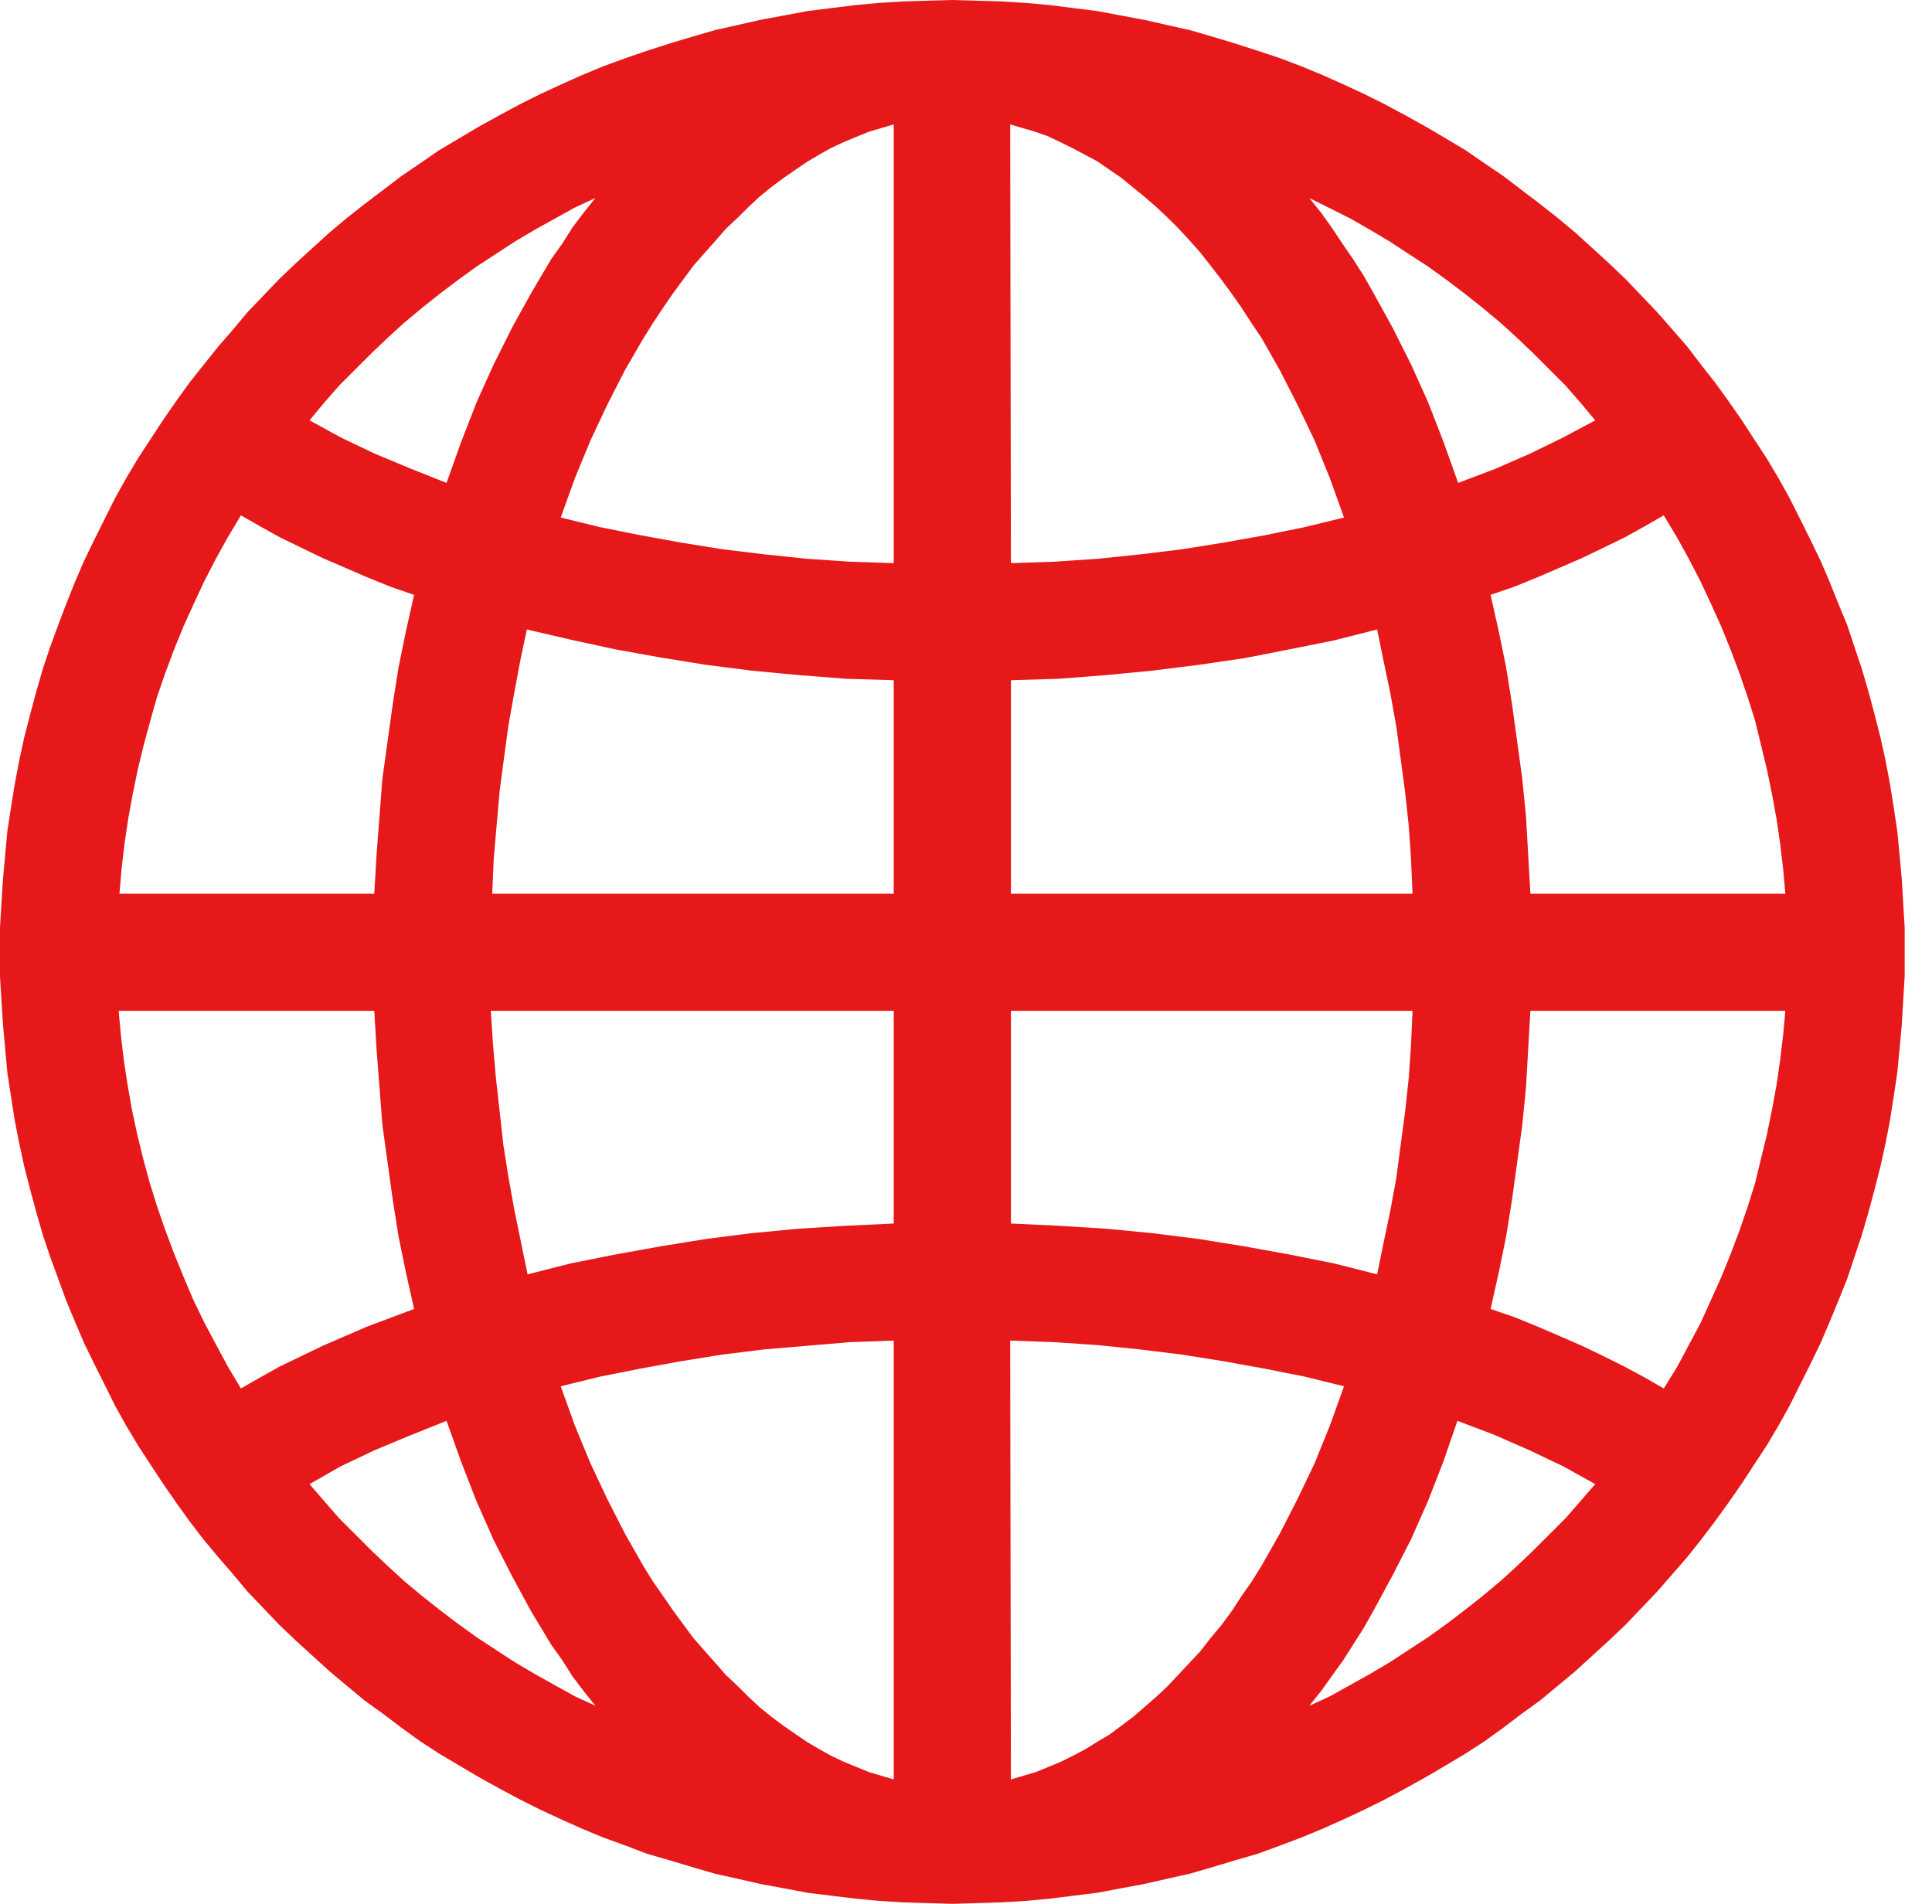 <?xml version="1.0" encoding="UTF-8"?>
<svg width="69px" height="68px" viewBox="0 0 69 68" version="1.1" xmlns="http://www.w3.org/2000/svg" xmlns:xlink="http://www.w3.org/1999/xlink">
  <title>1EA2236F-18FC-4C61-A87E-0FF13FEC92A1</title>
  <g id="20_Styleguide-(UPDATE)" stroke="none" stroke-width="1" fill="none" fill-rule="evenodd">
    <g id="SZKB_Library_08_Atoms" transform="translate(-1097, -1388)" fill="#E6181A">
      <g id="Group-Copy" transform="translate(208, 1355)">
        <g id="Group-8" transform="translate(856, 0)">
          <g id="global" transform="translate(33, 33)">
            <path d="M34.024,0 L34.024,0 L33.13,0.025 L32.261,0.051 L31.394,0.104 L30.553,0.182 L29.685,0.289 L28.843,0.394 L28,0.553 L27.157,0.709 L26.341,0.894 L25.528,1.077 L24.711,1.314 L23.92,1.552 L23.104,1.815 L22.343,2.076 L21.552,2.365 L20.79,2.681 L20.026,3.023 L19.289,3.364 L18.553,3.732 L17.818,4.128 L17.105,4.522 L16.396,4.942 L15.684,5.365 L15,5.837 L14.343,6.283 L13.685,6.784 L13.025,7.284 L12.394,7.782 L11.764,8.31 L11.158,8.86 L10.553,9.413 L9.974,9.966 L9.395,10.571 L8.842,11.148 L8.315,11.778 L7.791,12.383 L7.264,13.041 L6.763,13.673 L6.291,14.329 L5.817,15.013 L5.368,15.699 L4.922,16.382 L4.499,17.092 L4.105,17.801 L3.738,18.536 L3.37,19.275 L3,20.037 L2.684,20.772 L2.368,21.562 L2.079,22.324 L1.789,23.114 L1.526,23.902 L1.291,24.718 L1.08,25.506 L0.869,26.323 L0.686,27.162 L0.527,28.005 L0.396,28.818 L0.263,29.687 L0.185,30.53 L0.107,31.396 L0.052,32.264 L0,33.132 L0,33.998 L0,33.998 L0,34.867 L0.052,35.736 L0.107,36.602 L0.185,37.471 L0.263,38.312 L0.396,39.179 L0.527,40.021 L0.686,40.837 L0.869,41.678 L1.08,42.494 L1.291,43.281 L1.526,44.097 L1.789,44.885 L2.079,45.675 L2.368,46.463 L2.684,47.225 L3,47.963 L3.37,48.725 L3.738,49.46 L4.105,50.199 L4.499,50.908 L4.922,51.617 L5.368,52.301 L5.817,52.984 L6.291,53.668 L6.763,54.325 L7.264,54.982 L7.791,55.613 L8.315,56.218 L8.842,56.85 L9.395,57.428 L9.974,58.034 L10.553,58.587 L11.158,59.137 L11.764,59.69 L12.394,60.217 L13.025,60.741 L13.685,61.216 L14.343,61.714 L15,62.189 L15.684,62.635 L16.396,63.057 L17.105,63.477 L17.818,63.871 L18.553,64.265 L19.289,64.633 L20.026,64.977 L20.79,65.319 L21.552,65.634 L22.343,65.921 L23.104,66.211 L23.92,66.448 L24.711,66.685 L25.528,66.923 L26.341,67.105 L27.157,67.291 L28,67.447 L28.843,67.606 L29.685,67.71 L30.553,67.815 L31.394,67.896 L32.261,67.948 L33.13,67.974 L34.024,68 L34.024,68 L34.893,67.974 L35.762,67.948 L36.63,67.896 L37.499,67.815 L38.342,67.71 L39.184,67.606 L40.027,67.447 L40.867,67.291 L41.683,67.105 L42.499,66.923 L43.316,66.685 L44.104,66.448 L44.92,66.211 L45.71,65.921 L46.472,65.634 L47.236,65.319 L48,64.977 L48.735,64.633 L49.474,64.265 L50.209,63.871 L50.918,63.477 L51.631,63.057 L52.34,62.635 L53.026,62.189 L53.684,61.714 L54.341,61.216 L54.998,60.741 L55.63,60.217 L56.263,59.69 L56.869,59.137 L57.474,58.587 L58.053,58.034 L58.632,57.428 L59.182,56.85 L59.735,56.218 L60.261,55.613 L60.762,54.982 L61.26,54.325 L61.735,53.668 L62.21,52.984 L62.656,52.301 L63.104,51.617 L63.525,50.908 L63.919,50.199 L64.288,49.46 L64.656,48.725 L65.024,47.963 L65.34,47.225 L65.655,46.463 L65.971,45.675 L66.234,44.885 L66.498,44.097 L66.736,43.281 L66.947,42.494 L67.155,41.678 L67.341,40.837 L67.499,40.021 L67.63,39.179 L67.76,38.312 L67.841,37.471 L67.92,36.602 L67.972,35.736 L68.024,34.867 L68.024,33.998 L68.024,33.998 L68.024,33.132 L67.972,32.264 L67.92,31.396 L67.841,30.53 L67.76,29.687 L67.63,28.818 L67.499,28.005 L67.341,27.162 L67.155,26.323 L66.947,25.506 L66.736,24.718 L66.498,23.902 L66.234,23.114 L65.971,22.324 L65.655,21.562 L65.34,20.772 L65.024,20.037 L64.656,19.275 L64.288,18.536 L63.919,17.801 L63.525,17.092 L63.104,16.382 L62.656,15.699 L62.21,15.013 L61.735,14.329 L61.26,13.673 L60.762,13.041 L60.261,12.383 L59.735,11.778 L59.182,11.148 L58.632,10.571 L58.053,9.966 L57.474,9.413 L56.869,8.86 L56.263,8.31 L55.63,7.782 L54.998,7.284 L54.341,6.784 L53.684,6.283 L53.026,5.837 L52.34,5.365 L51.631,4.942 L50.918,4.522 L50.209,4.128 L49.474,3.732 L48.735,3.364 L48,3.023 L47.236,2.681 L46.472,2.365 L45.71,2.076 L44.92,1.815 L44.104,1.552 L43.316,1.314 L42.499,1.077 L41.683,0.894 L40.867,0.709 L40.027,0.553 L39.184,0.394 L38.342,0.289 L37.499,0.182 L36.63,0.104 L35.762,0.051 L34.893,0.025 L34.024,0 L34.024,0 Z M36.078,4.444 L36.078,4.444 L36.526,4.575 L36.973,4.707 L37.421,4.864 L37.867,5.076 L38.289,5.284 L38.736,5.521 L39.184,5.759 L39.604,6.048 L40.027,6.338 L40.446,6.679 L40.867,7.021 L41.263,7.363 L41.683,7.756 L42.079,8.15 L42.473,8.573 L42.867,9.019 L43.237,9.491 L43.605,9.966 L43.972,10.464 L44.341,10.991 L44.683,11.518 L45.053,12.068 L45.71,13.226 L46.342,14.463 L46.946,15.725 L47.5,17.092 L48,18.485 L48,18.485 L46.604,18.826 L45.183,19.116 L43.71,19.379 L42.236,19.616 L40.736,19.799 L39.211,19.958 L37.658,20.063 L36.104,20.114 L36.078,4.444 Z M53.235,21.247 L53.235,21.247 L54.078,20.957 L54.919,20.616 L55.711,20.274 L56.498,19.933 L57.263,19.565 L58.026,19.194 L58.736,18.8 L59.42,18.406 L59.42,18.406 L59.893,19.194 L60.314,19.958 L60.736,20.772 L61.104,21.562 L61.472,22.376 L61.813,23.218 L62.129,24.061 L62.418,24.901 L62.682,25.743 L62.893,26.61 L63.104,27.478 L63.287,28.373 L63.446,29.241 L63.577,30.133 L63.683,31.028 L63.762,31.922 L54.657,31.922 L54.657,31.922 L54.578,30.53 L54.5,29.16 L54.367,27.819 L54.184,26.478 L53.999,25.139 L53.788,23.823 L53.524,22.535 L53.235,21.247 L53.235,21.247 Z M52.076,17.248 L52.076,17.248 L51.552,15.777 L50.999,14.356 L50.394,13.015 L49.734,11.7 L49.051,10.464 L48.71,9.859 L48.342,9.283 L47.945,8.704 L47.577,8.15 L47.183,7.598 L46.761,7.073 L46.761,7.073 L47.5,7.441 L48.235,7.809 L48.921,8.203 L49.63,8.625 L50.313,9.072 L50.999,9.517 L51.657,9.992 L52.314,10.49 L52.945,10.991 L53.577,11.518 L54.184,12.068 L54.761,12.621 L55.34,13.2 L55.919,13.779 L56.446,14.384 L56.973,15.013 L56.973,15.013 L55.841,15.618 L54.657,16.197 L53.394,16.75 L52.076,17.248 L52.076,17.248 Z M36.104,31.922 L36.104,24.296 L36.104,24.296 L37.814,24.244 L39.5,24.113 L41.156,23.954 L42.815,23.746 L44.447,23.508 L46.052,23.193 L47.63,22.877 L49.184,22.483 L49.184,22.483 L49.419,23.638 L49.657,24.77 L49.868,25.952 L50.024,27.11 L50.183,28.294 L50.313,29.502 L50.394,30.686 L50.447,31.922 L36.104,31.922 Z M49.184,45.517 L49.184,45.517 L47.63,45.123 L46.052,44.808 L44.447,44.518 L42.815,44.254 L41.156,44.046 L39.5,43.886 L37.814,43.782 L36.104,43.701 L36.104,36.104 L50.447,36.104 L50.447,36.104 L50.394,37.314 L50.313,38.495 L50.183,39.705 L50.024,40.89 L49.868,42.072 L49.657,43.229 L49.419,44.361 L49.184,45.517 L49.184,45.517 Z M48,49.515 L48,49.515 L47.5,50.908 L46.946,52.275 L46.342,53.537 L45.71,54.773 L45.053,55.929 L44.709,56.482 L44.341,57.009 L43.999,57.533 L43.631,58.034 L43.237,58.506 L42.867,58.981 L42.473,59.401 L42.079,59.823 L41.683,60.243 L41.289,60.611 L40.867,60.978 L40.473,61.32 L40.052,61.636 L39.63,61.951 L39.184,62.215 L38.762,62.478 L38.315,62.713 L37.893,62.924 L37.447,63.109 L36.998,63.292 L36.552,63.425 L36.104,63.556 L36.078,47.882 L36.078,47.882 L37.633,47.938 L39.184,48.042 L40.71,48.198 L42.209,48.383 L43.71,48.621 L45.158,48.884 L46.604,49.171 L48,49.515 L48,49.515 Z M46.761,60.926 L46.761,60.926 L47.183,60.399 L47.577,59.849 L47.974,59.296 L48.342,58.717 L48.71,58.138 L49.051,57.533 L49.734,56.271 L50.394,54.982 L50.999,53.615 L51.552,52.196 L52.051,50.749 L52.051,50.749 L53.368,51.249 L54.631,51.803 L55.841,52.379 L56.973,53.01 L56.973,53.01 L56.446,53.615 L55.919,54.221 L55.34,54.8 L54.761,55.379 L54.184,55.929 L53.577,56.482 L52.945,57.009 L52.314,57.507 L51.657,58.008 L50.999,58.48 L50.313,58.928 L49.63,59.374 L48.921,59.794 L48.209,60.191 L47.5,60.585 L46.761,60.926 L46.761,60.926 Z M54.657,36.104 L63.762,36.104 L63.762,36.104 L63.683,36.972 L63.577,37.864 L63.446,38.759 L63.287,39.628 L63.104,40.522 L62.893,41.388 L62.682,42.257 L62.418,43.099 L62.129,43.939 L61.813,44.781 L61.472,45.621 L61.104,46.437 L60.736,47.254 L60.314,48.042 L59.893,48.83 L59.42,49.593 L59.42,49.593 L58.736,49.199 L57.998,48.803 L57.263,48.436 L56.498,48.068 L55.711,47.726 L54.919,47.384 L54.078,47.042 L53.235,46.753 L53.235,46.753 L53.524,45.464 L53.788,44.176 L53.999,42.862 L54.184,41.521 L54.367,40.18 L54.5,38.837 L54.578,37.471 L54.657,36.104 L54.657,36.104 Z M20.026,18.485 L20.026,18.485 L20.527,17.092 L21.08,15.751 L21.685,14.463 L22.317,13.226 L22.973,12.094 L23.316,11.544 L23.684,10.991 L24.027,10.49 L24.395,9.992 L24.763,9.491 L25.157,9.045 L25.553,8.599 L25.921,8.176 L26.341,7.782 L26.737,7.388 L27.131,7.021 L27.551,6.679 L27.974,6.364 L28.394,6.074 L28.816,5.785 L29.262,5.521 L29.685,5.284 L30.131,5.076 L30.579,4.89 L31.026,4.707 L31.474,4.575 L31.92,4.444 L31.92,20.114 L31.92,20.114 L30.368,20.063 L28.816,19.958 L27.291,19.799 L25.788,19.616 L24.314,19.379 L22.869,19.116 L21.422,18.826 L20.026,18.485 L20.026,18.485 Z M31.92,47.882 L31.92,63.556 L31.92,63.556 L31.474,63.425 L31.026,63.292 L30.579,63.109 L30.131,62.924 L29.685,62.713 L29.262,62.478 L28.816,62.215 L28.394,61.925 L27.974,61.636 L27.551,61.32 L27.131,60.978 L26.737,60.611 L26.341,60.217 L25.921,59.823 L25.553,59.401 L25.157,58.955 L24.763,58.506 L24.395,58.008 L24.027,57.507 L23.684,57.009 L23.316,56.482 L22.973,55.929 L22.317,54.773 L21.685,53.537 L21.08,52.249 L20.527,50.908 L20.026,49.515 L20.026,49.515 L21.422,49.171 L22.869,48.884 L24.314,48.621 L25.788,48.383 L27.291,48.198 L28.816,48.068 L30.368,47.938 L31.92,47.882 L31.92,47.882 Z M31.92,36.104 L31.92,43.701 L31.92,43.701 L30.209,43.782 L28.526,43.886 L26.842,44.046 L25.211,44.254 L23.579,44.518 L21.975,44.808 L20.394,45.123 L18.842,45.517 L18.842,45.517 L18.605,44.361 L18.367,43.203 L18.159,42.045 L17.973,40.863 L17.843,39.679 L17.71,38.495 L17.605,37.288 L17.528,36.104 L31.92,36.104 Z M18.816,22.483 L18.816,22.483 L20.394,22.85 L21.975,23.193 L23.579,23.482 L25.211,23.746 L26.842,23.954 L28.526,24.113 L30.209,24.244 L31.92,24.296 L31.92,31.922 L17.58,31.922 L17.58,31.922 L17.632,30.686 L17.737,29.476 L17.843,28.268 L17.999,27.084 L18.159,25.899 L18.367,24.745 L18.578,23.612 L18.816,22.483 L18.816,22.483 Z M15.947,17.248 L15.947,17.248 L14.632,16.724 L13.367,16.197 L12.158,15.618 L11.054,15.013 L11.054,15.013 L11.578,14.384 L12.105,13.779 L12.684,13.2 L13.263,12.621 L13.842,12.068 L14.447,11.518 L15.079,10.991 L15.71,10.49 L16.37,9.992 L17.026,9.517 L17.71,9.072 L18.393,8.625 L19.106,8.203 L19.815,7.809 L20.527,7.415 L21.263,7.073 L21.263,7.073 L20.843,7.598 L20.446,8.124 L20.079,8.704 L19.685,9.257 L18.972,10.464 L18.289,11.7 L17.632,13.015 L17.026,14.356 L16.474,15.777 L15.947,17.248 L15.947,17.248 Z M13.367,31.922 L4.265,31.922 L4.265,31.922 L4.343,31.028 L4.447,30.133 L4.58,29.241 L4.737,28.373 L4.922,27.478 L5.133,26.61 L5.368,25.743 L5.605,24.901 L5.895,24.061 L6.21,23.218 L6.552,22.376 L6.922,21.562 L7.29,20.772 L7.71,19.958 L8.133,19.194 L8.605,18.406 L8.605,18.406 L9.291,18.8 L10,19.194 L10.764,19.565 L11.526,19.933 L12.316,20.274 L13.106,20.616 L13.947,20.957 L14.789,21.247 L14.789,21.247 L14.5,22.535 L14.236,23.823 L14.028,25.139 L13.842,26.478 L13.657,27.819 L13.553,29.16 L13.448,30.53 L13.367,31.922 L13.367,31.922 Z M13.367,36.104 L13.367,36.104 L13.448,37.471 L13.553,38.837 L13.657,40.18 L13.842,41.521 L14.028,42.862 L14.236,44.176 L14.5,45.464 L14.789,46.753 L14.789,46.753 L13.947,47.069 L13.106,47.384 L12.316,47.726 L11.526,48.068 L10.764,48.436 L10,48.803 L9.291,49.199 L8.605,49.593 L8.605,49.593 L8.133,48.803 L7.71,48.015 L7.29,47.225 L6.896,46.411 L6.552,45.595 L6.21,44.755 L5.895,43.912 L5.605,43.073 L5.342,42.23 L5.107,41.361 L4.896,40.496 L4.711,39.628 L4.554,38.733 L4.421,37.864 L4.317,36.972 L4.238,36.104 L13.367,36.104 Z M15.947,50.749 L15.947,50.749 L16.474,52.222 L17.026,53.642 L17.632,55.011 L18.289,56.299 L18.972,57.559 L19.685,58.743 L20.079,59.296 L20.446,59.875 L20.843,60.399 L21.263,60.926 L21.263,60.926 L20.527,60.585 L19.815,60.191 L19.106,59.794 L18.393,59.374 L17.71,58.928 L17.026,58.48 L16.37,58.008 L15.71,57.507 L15.079,57.009 L14.447,56.482 L13.842,55.929 L13.263,55.379 L12.684,54.8 L12.105,54.221 L11.578,53.615 L11.054,53.01 L11.054,53.01 L12.158,52.379 L13.367,51.803 L14.632,51.276 L15.947,50.749 L15.947,50.749 Z" id="Fill-1"></path>
          </g>
        </g>
      </g>
    </g>
  </g>
</svg>
